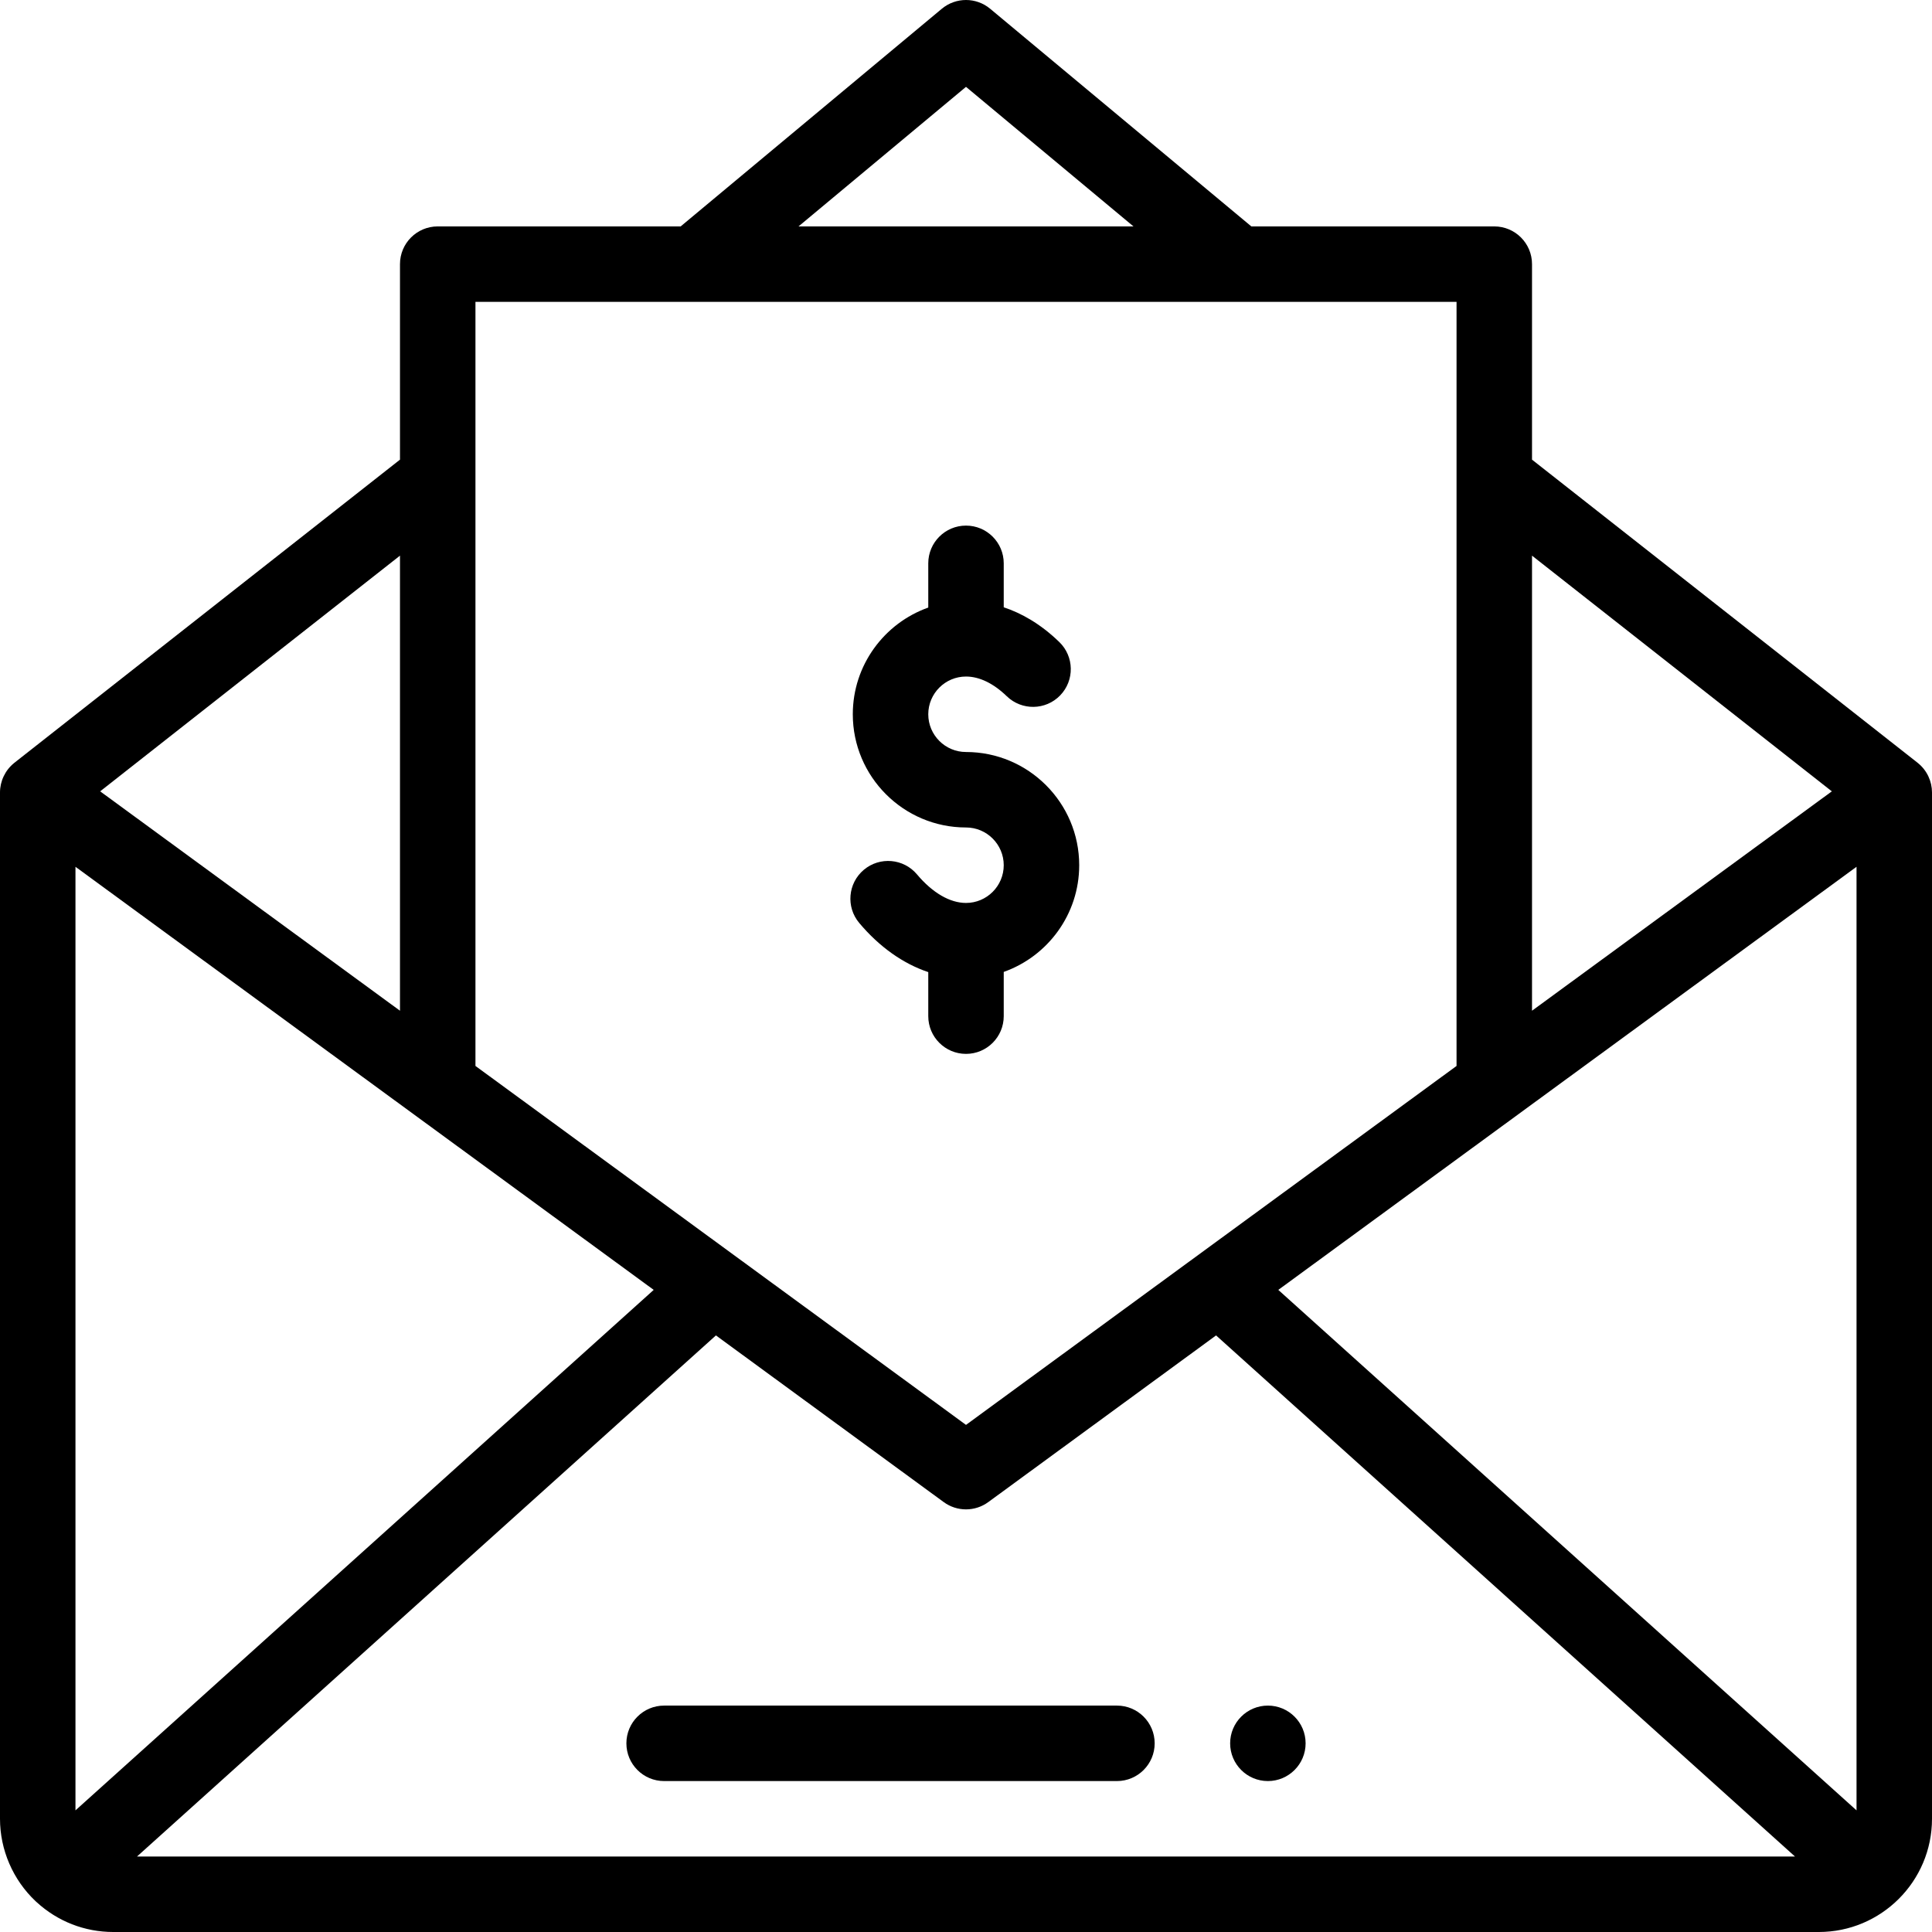 <svg xmlns="http://www.w3.org/2000/svg" xmlns:xlink="http://www.w3.org/1999/xlink" id="Capa_1" x="0px" y="0px" viewBox="0 0 512 512" style="enable-background:new 0 0 512 512;" xml:space="preserve">
<path d="M336,452c-5.52,0-10,4.48-10,10s4.48,10,10,10s10-4.48,10-10S341.52,452,336,452z"></path>
<path d="M508.255,202.206c-0.026-0.021-0.048-0.045-0.075-0.066L406,121.812V70.001c0-5.522-4.478-10-10-10h-64.379l-69.22-57.683  c-3.707-3.09-9.096-3.09-12.803,0L180.38,60H116c-5.522,0-10,4.478-10,10v51.811L3.819,202.14c-0.026,0.021-0.049,0.045-0.075,0.066  c-2.4,1.928-3.744,4.86-3.744,7.795v272c0,8.226,3.437,16.185,9.436,21.841c0.048,0.045,0.098,0.086,0.146,0.131  c0.034,0.031,0.068,0.062,0.103,0.093C15.241,509.181,22.44,512,30,512h452c16.519,0,30-13.407,30-30v-272  C512,207.118,510.713,204.18,508.255,202.206z M492,479.766L338.763,341.833L492,229.708V479.766z M20,229.708l153.237,112.125  L20,479.766V229.708z M189.728,353.899l60.367,44.171c1.759,1.286,3.832,1.93,5.905,1.93s4.146-0.644,5.905-1.93l60.367-44.171  L475.697,492H36.303L189.728,353.899z M485.456,209.715L406,267.853V147.252L485.456,209.715z M256,23.017L300.38,60h-88.76  L256,23.017z M386,80.001v202.487l-130,95.122l-130-95.122V80.001H386z M106,147.252v120.601l-79.456-58.139L106,147.252z"></path>
<path d="M296,452H176c-5.522,0-10,4.478-10,10s4.478,10,10,10h120c5.522,0,10-4.478,10-10S301.522,452,296,452z"></path>
<path d="M256,239.29c-4.272,0-8.885-2.687-12.985-7.564c-3.553-4.229-9.862-4.773-14.089-1.22c-4.228,3.554-4.773,9.861-1.22,14.089  c5.346,6.36,11.632,10.791,18.294,13.025v11.67c0,5.522,4.478,10,10,10s10-4.478,10-10v-11.72c11.639-4.128,20-15.243,20-28.28  c0-16.542-13.458-30-30-30c-5.514,0-10-4.486-10-10s4.486-10,10-10c3.542,0,7.282,1.808,10.815,5.227  c3.971,3.84,10.3,3.737,14.141-0.232c3.84-3.969,3.736-10.3-0.232-14.141c-5.075-4.911-10.153-7.689-14.724-9.205V149.29  c0-5.522-4.478-10-10-10s-10,4.478-10,10v11.72c-11.639,4.128-20,15.243-20,28.28c0,16.542,13.458,30,30,30c5.514,0,10,4.486,10,10  S261.514,239.29,256,239.29z"></path>
<g>
</g>
<g>
</g>
<g>
</g>
<g>
</g>
<g>
</g>
<g>
</g>
<g>
</g>
<g>
</g>
<g>
</g>
<g>
</g>
<g>
</g>
<g>
</g>
<g>
</g>
<g>
</g>
<g>
</g>
</svg>